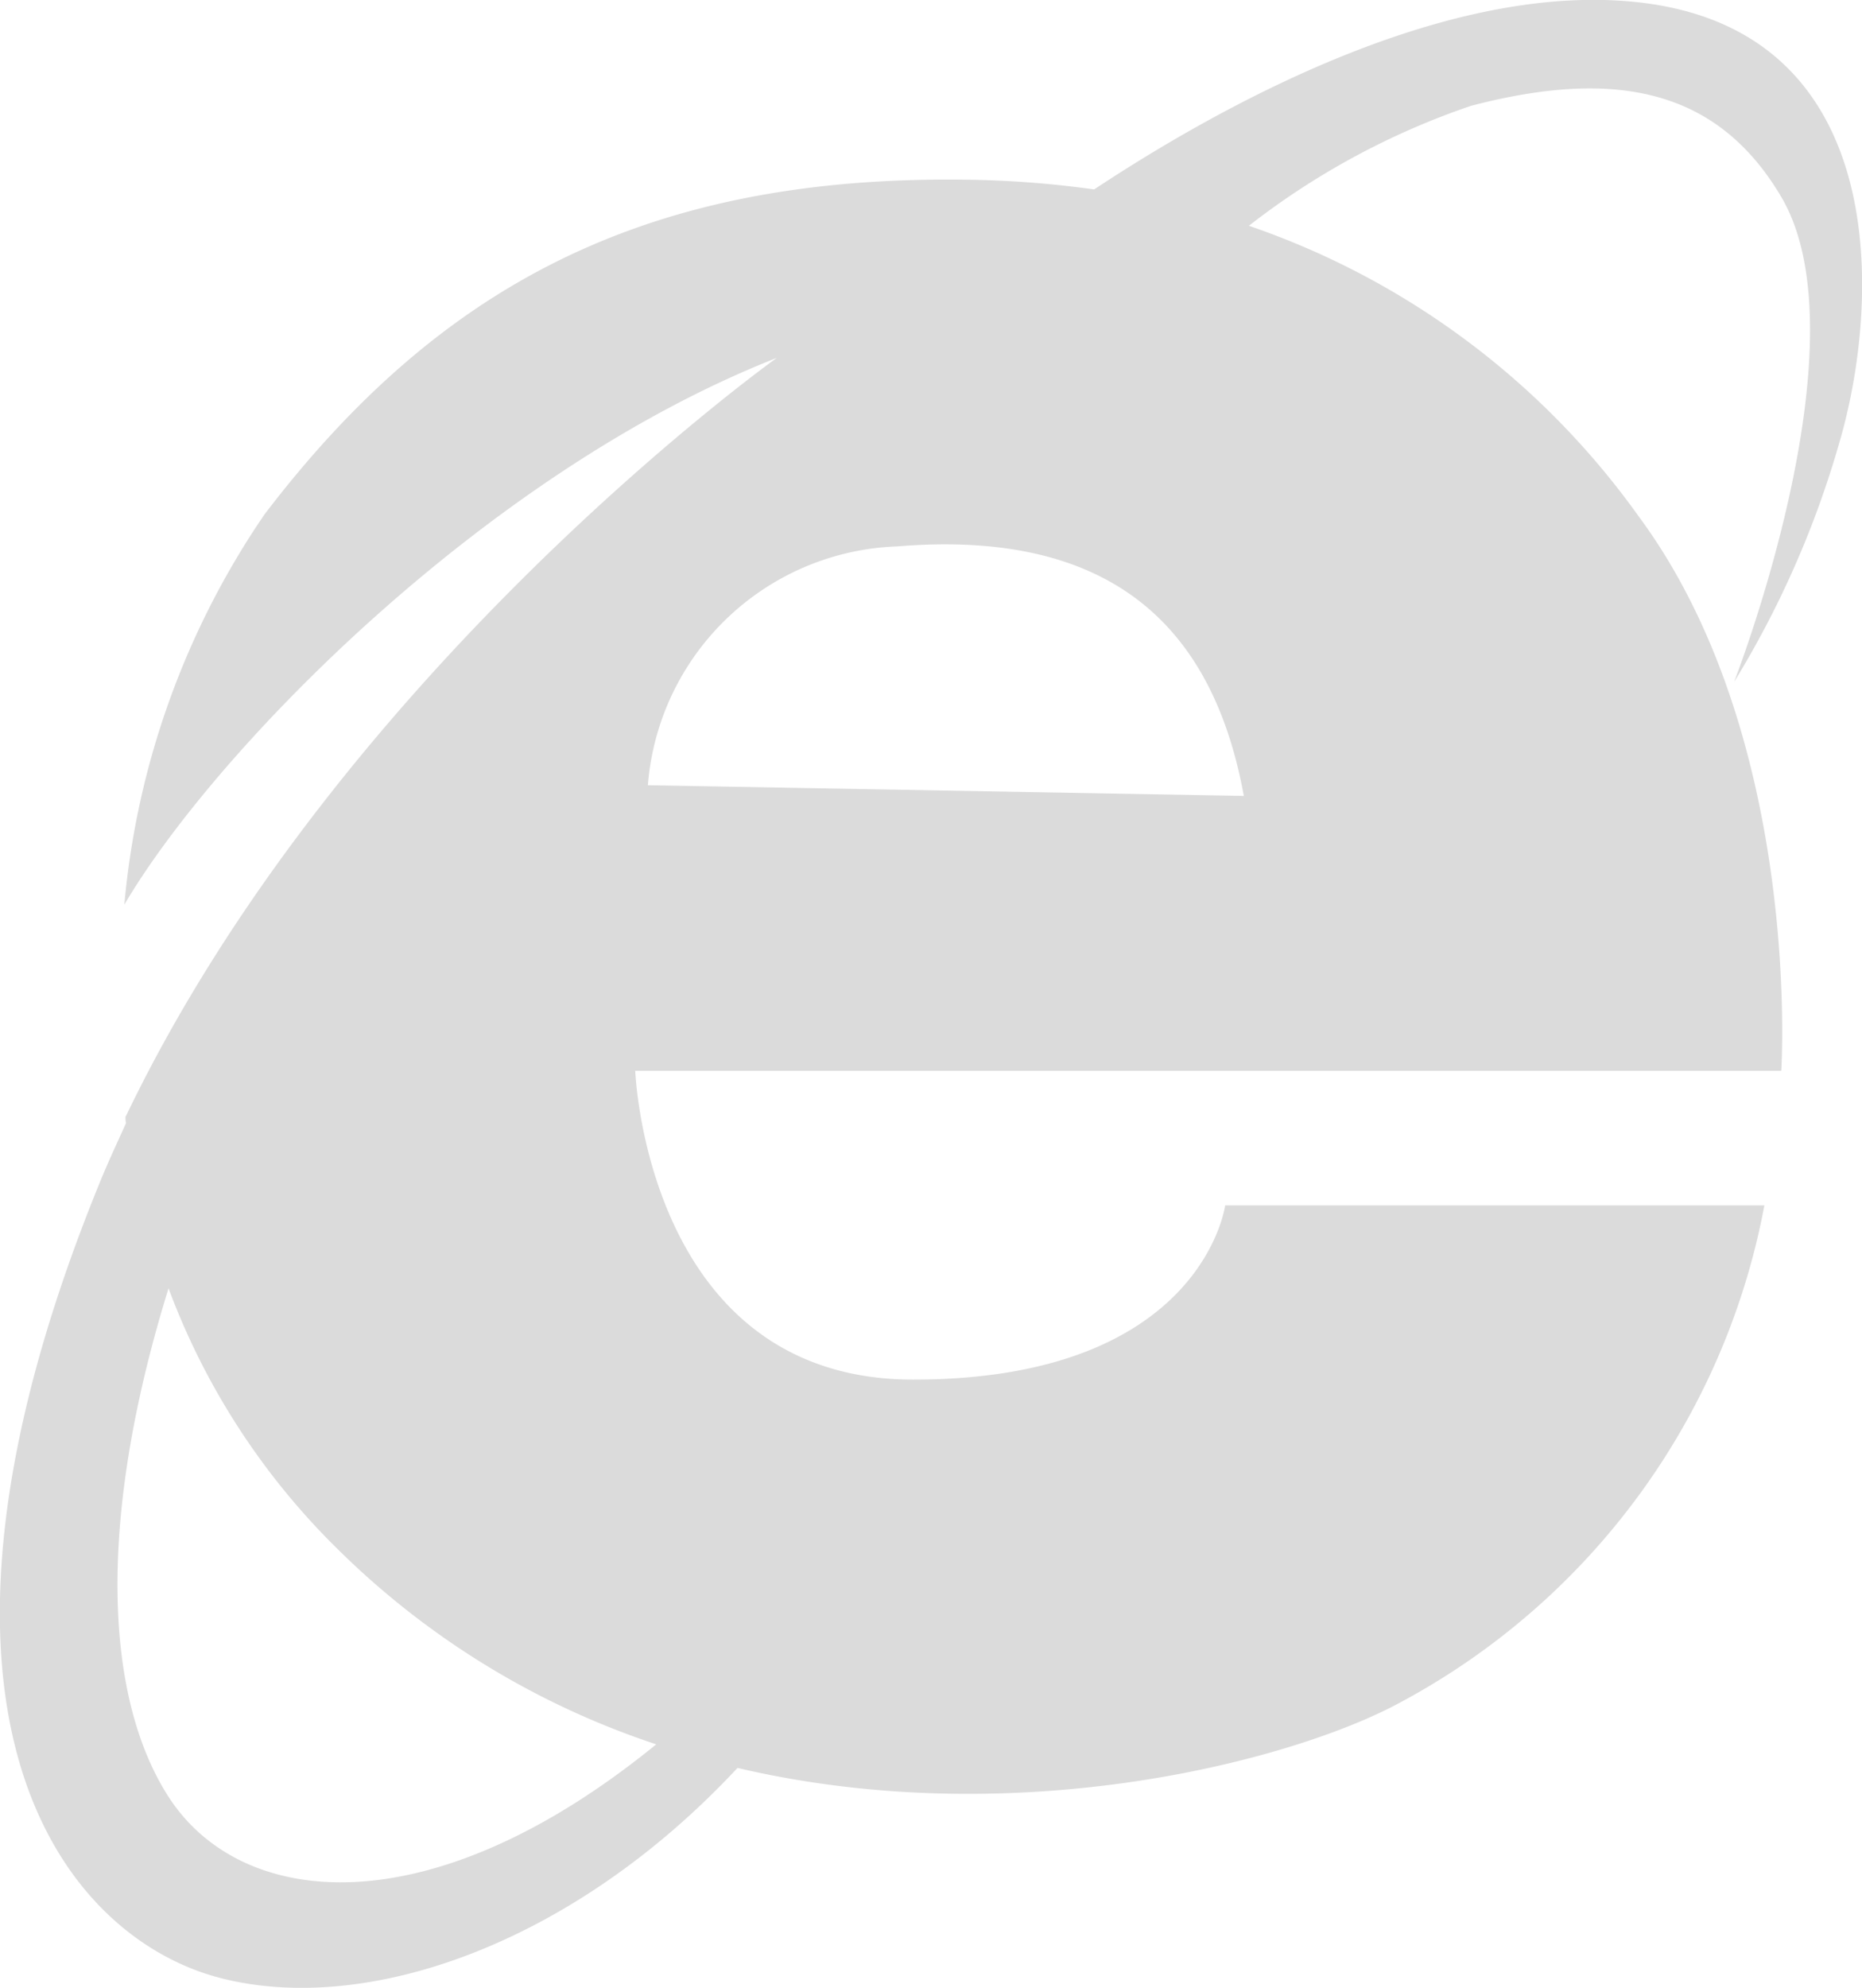 <svg xmlns="http://www.w3.org/2000/svg" width="42.325" height="45.165" viewBox="0 0 42.325 45.165">
  <path id="contact_lxfs4" d="M74.908,11c.9-3.111,1.18-9.173-4.392-9.928C66.044.47,60.747,3.453,57.954,5.3a23.046,23.046,0,0,0-2.9-.221c-7.255-.1-11.969,2.377-15.955,7.6a18.655,18.655,0,0,0-3.19,8.872c2.059-3.5,8.218-9.826,14.832-12.424,0,0-9.928,7.091-14.793,17.223l-.013.013c0,.049,0,.1.013.15-.208.464-.424.919-.619,1.405-4.847,11.907-.884,17.059,2.739,18.014,3.34.875,8.041-.756,11.779-4.767,6.4,1.5,12.681-.186,15.075-1.493a16.19,16.19,0,0,0,8.267-11.289H60.932s-.517,3.959-7.091,3.959c-6.062,0-6.318-7.016-6.318-7.016H73.573s.49-7.56-3.243-12.6a18.076,18.076,0,0,0-8.859-6.6A17.226,17.226,0,0,1,66.522,3.4c3.331-.87,5.62-.353,7.052,2.072,1.944,3.3-1.074,11.019-1.074,11.019A21.908,21.908,0,0,0,74.908,11ZM48,40.629c-5.156,4.2-9.429,3.738-11.077,1.206-1.427-2.2-1.683-6.168-.009-11.567a16.227,16.227,0,0,0,3.835,5.916A18.615,18.615,0,0,0,48,40.629ZM47.81,18.837a5.893,5.893,0,0,1,5.664-5.426c4.719-.389,7.153,1.67,7.882,5.669L47.81,18.837Zm0,0" transform="translate(-33.083 -0.996)" fill="#dbdbdb"/>
</svg>
